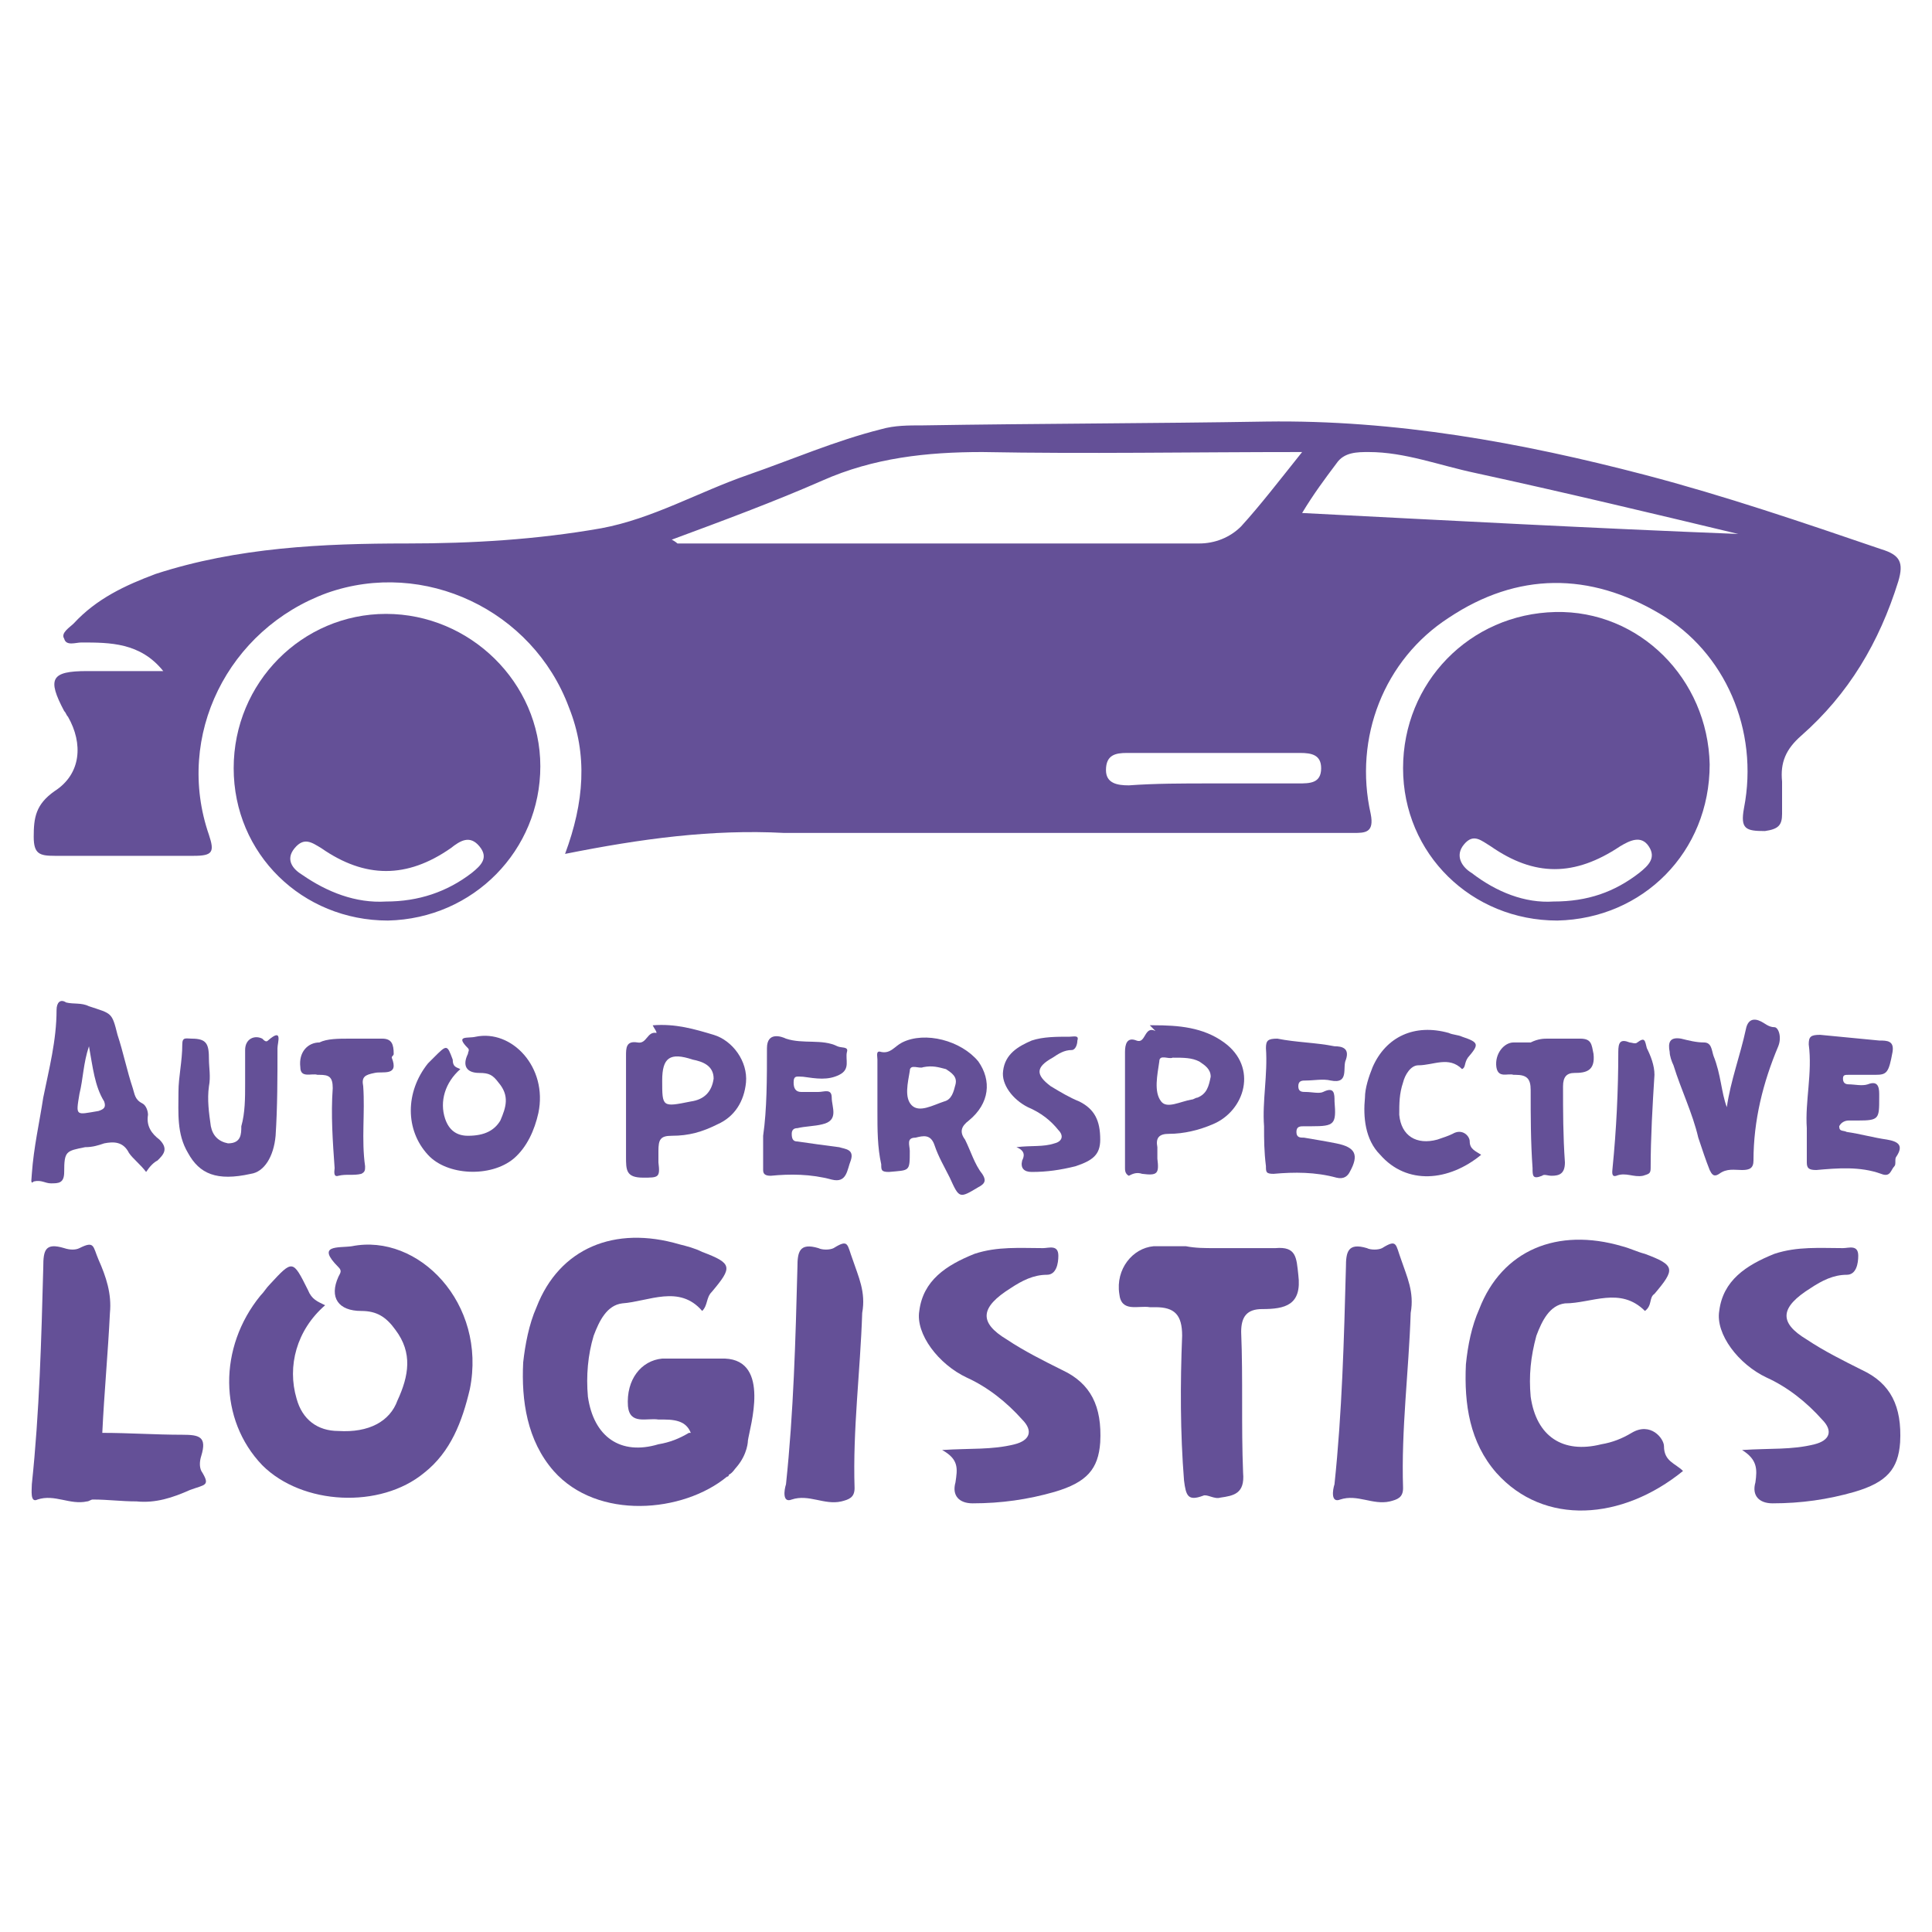 <?xml version="1.0" encoding="UTF-8"?> <svg xmlns="http://www.w3.org/2000/svg" width="40" height="40" viewBox="0 0 40 40" fill="none"><path d="M11.699 17.679C12.094 16.614 12.173 15.629 11.778 14.643C11.029 12.632 8.782 11.567 6.771 12.277C4.72 13.026 3.616 15.234 4.326 17.285C4.444 17.64 4.405 17.719 4.01 17.719C3.064 17.719 2.078 17.719 1.132 17.719C0.817 17.719 0.698 17.679 0.698 17.324C0.698 16.93 0.738 16.654 1.132 16.378C1.684 16.023 1.723 15.392 1.408 14.84C1.369 14.801 1.369 14.761 1.329 14.722C0.974 14.052 1.053 13.894 1.802 13.894C2.315 13.894 2.828 13.894 3.38 13.894C2.906 13.302 2.275 13.302 1.684 13.302C1.566 13.302 1.369 13.381 1.329 13.223C1.25 13.105 1.447 12.987 1.526 12.908C1.999 12.395 2.591 12.119 3.222 11.883C4.917 11.331 6.692 11.252 8.427 11.252C9.767 11.252 11.108 11.173 12.449 10.937C13.513 10.739 14.46 10.187 15.485 9.832C16.392 9.517 17.299 9.123 18.245 8.886C18.521 8.807 18.797 8.807 19.112 8.807C21.478 8.768 23.844 8.768 26.21 8.728C28.891 8.689 31.494 9.162 34.057 9.832C35.713 10.266 37.329 10.818 38.946 11.37C39.34 11.489 39.419 11.646 39.301 12.04C38.907 13.302 38.276 14.367 37.29 15.234C36.974 15.511 36.856 15.787 36.896 16.181C36.896 16.417 36.896 16.654 36.896 16.851C36.896 17.088 36.817 17.166 36.541 17.206C36.147 17.206 36.028 17.166 36.107 16.733C36.422 15.116 35.713 13.499 34.372 12.711C32.913 11.843 31.415 11.843 29.995 12.79C28.655 13.657 28.024 15.274 28.379 16.851C28.457 17.245 28.26 17.245 28.024 17.245C25.619 17.245 23.213 17.245 20.768 17.245C19.27 17.245 17.732 17.245 16.234 17.245C14.736 17.166 13.277 17.364 11.699 17.679ZM26.959 9.359C24.633 9.359 22.503 9.399 20.335 9.359C19.191 9.359 18.087 9.478 17.023 9.951C16.037 10.384 14.972 10.779 13.908 11.173C13.986 11.213 14.026 11.252 14.026 11.252C17.614 11.252 21.202 11.252 24.83 11.252C25.145 11.252 25.461 11.134 25.697 10.897C26.092 10.463 26.486 9.951 26.959 9.359ZM26.959 10.621C30.035 10.779 32.992 10.937 35.989 11.055C34.175 10.621 32.361 10.187 30.547 9.793C29.798 9.635 29.088 9.359 28.339 9.359C28.103 9.359 27.827 9.359 27.669 9.596C27.432 9.911 27.196 10.227 26.959 10.621ZM25.066 16.22C25.658 16.22 26.289 16.22 26.88 16.22C27.117 16.22 27.353 16.22 27.353 15.905C27.353 15.629 27.156 15.589 26.92 15.589C25.737 15.589 24.514 15.589 23.331 15.589C23.095 15.589 22.898 15.629 22.898 15.944C22.898 16.22 23.134 16.26 23.371 16.26C23.923 16.22 24.475 16.22 25.066 16.22Z" fill="#645097"></path><path d="M32.243 19.059C30.468 19.059 29.049 17.679 29.049 15.905C29.049 14.13 30.429 12.711 32.203 12.671C33.938 12.632 35.358 14.051 35.397 15.826C35.397 17.64 34.017 19.02 32.243 19.059ZM32.164 18.665C32.874 18.665 33.426 18.468 33.938 18.073C34.135 17.916 34.293 17.758 34.135 17.521C33.978 17.285 33.741 17.403 33.544 17.521C32.598 18.152 31.77 18.152 30.863 17.521C30.666 17.403 30.508 17.245 30.311 17.482C30.113 17.718 30.271 17.955 30.468 18.073C30.981 18.468 31.572 18.704 32.164 18.665Z" fill="#645097"></path><path d="M8.032 19.059C6.258 19.059 4.838 17.679 4.838 15.904C4.838 14.13 6.258 12.71 7.993 12.71C9.728 12.71 11.187 14.13 11.187 15.865C11.187 17.6 9.807 19.019 8.032 19.059ZM7.993 18.665C8.663 18.665 9.255 18.467 9.767 18.073C9.964 17.915 10.122 17.758 9.925 17.521C9.728 17.284 9.531 17.403 9.333 17.56C8.427 18.191 7.559 18.191 6.652 17.56C6.455 17.442 6.297 17.324 6.1 17.56C5.903 17.797 6.061 17.994 6.258 18.113C6.77 18.467 7.362 18.704 7.993 18.665Z" fill="#645097"></path><path d="M3.025 24.264C2.906 24.106 2.749 23.988 2.67 23.87C2.551 23.633 2.354 23.633 2.157 23.672C2.039 23.712 1.921 23.751 1.763 23.751C1.369 23.83 1.329 23.83 1.329 24.264C1.329 24.5 1.211 24.5 1.053 24.5C0.935 24.5 0.856 24.422 0.698 24.461C0.619 24.54 0.659 24.382 0.659 24.303C0.698 23.751 0.817 23.239 0.895 22.726C1.014 22.135 1.171 21.543 1.171 20.912C1.171 20.755 1.25 20.676 1.369 20.755C1.526 20.794 1.684 20.755 1.842 20.833C2.315 20.991 2.315 20.952 2.433 21.425C2.551 21.78 2.63 22.174 2.749 22.529C2.788 22.647 2.788 22.765 2.946 22.844C3.025 22.884 3.064 23.002 3.064 23.081C3.025 23.318 3.143 23.475 3.301 23.594C3.498 23.791 3.38 23.909 3.261 24.027C3.182 24.067 3.103 24.146 3.025 24.264ZM1.842 21.662C1.723 22.016 1.723 22.332 1.645 22.647C1.566 23.12 1.566 23.081 2.039 23.002C2.157 22.963 2.197 22.923 2.157 22.805C1.96 22.489 1.921 22.095 1.842 21.662Z" fill="#645097"></path><path d="M13.513 21.228C13.986 21.189 14.381 21.307 14.775 21.425C15.169 21.543 15.485 21.977 15.445 22.411C15.406 22.805 15.209 23.121 14.854 23.278C14.538 23.436 14.262 23.515 13.908 23.515C13.671 23.515 13.632 23.594 13.632 23.83C13.632 23.909 13.632 23.988 13.632 24.067C13.671 24.382 13.632 24.382 13.316 24.382C12.961 24.382 12.961 24.225 12.961 23.949C12.961 23.239 12.961 22.569 12.961 21.859C12.961 21.701 12.961 21.543 13.198 21.583C13.395 21.622 13.395 21.346 13.592 21.386C13.592 21.346 13.553 21.307 13.513 21.228ZM13.71 22.371C13.71 22.924 13.71 22.924 14.302 22.805C14.578 22.766 14.736 22.608 14.775 22.332C14.775 22.056 14.538 21.977 14.341 21.938C13.868 21.78 13.71 21.898 13.71 22.371Z" fill="#645097"></path><path d="M18.166 23.002C18.166 22.647 18.166 22.292 18.166 21.938C18.166 21.859 18.127 21.74 18.245 21.78C18.442 21.819 18.521 21.662 18.679 21.583C19.152 21.346 19.901 21.543 20.256 21.977C20.532 22.371 20.492 22.844 20.059 23.199C19.901 23.318 19.861 23.436 19.98 23.594C20.098 23.83 20.177 24.106 20.335 24.303C20.413 24.422 20.413 24.5 20.256 24.579C19.861 24.816 19.861 24.816 19.664 24.382C19.546 24.146 19.428 23.948 19.349 23.712C19.27 23.475 19.112 23.515 18.955 23.554C18.757 23.554 18.836 23.712 18.836 23.83C18.836 24.264 18.836 24.224 18.403 24.264C18.245 24.264 18.245 24.224 18.245 24.106C18.166 23.751 18.166 23.396 18.166 23.002ZM19.112 22.095C19.034 22.135 18.836 22.016 18.836 22.174C18.797 22.411 18.718 22.726 18.876 22.884C19.034 23.042 19.309 22.884 19.546 22.805C19.704 22.766 19.743 22.608 19.783 22.45C19.822 22.292 19.704 22.213 19.585 22.135C19.428 22.095 19.309 22.056 19.112 22.095Z" fill="#645097"></path><path d="M9.531 22.135C9.215 22.411 9.097 22.805 9.215 23.16C9.294 23.397 9.452 23.515 9.688 23.515C10.043 23.515 10.24 23.397 10.359 23.2C10.477 22.924 10.556 22.687 10.319 22.411C10.201 22.253 10.122 22.214 9.925 22.214C9.649 22.214 9.57 22.056 9.688 21.819C9.688 21.78 9.728 21.741 9.688 21.701C9.412 21.425 9.688 21.504 9.846 21.465C10.595 21.307 11.344 22.095 11.147 23.042C11.068 23.397 10.911 23.752 10.635 23.988C10.162 24.382 9.255 24.343 8.86 23.909C8.387 23.397 8.387 22.608 8.86 22.017C8.9 21.977 8.939 21.938 8.979 21.898C9.255 21.622 9.255 21.622 9.373 21.938C9.373 22.095 9.452 22.095 9.531 22.135Z" fill="#645097"></path><path d="M23.923 21.346C23.884 21.306 23.844 21.267 23.805 21.227C23.844 21.227 23.884 21.227 23.884 21.227C24.396 21.227 24.909 21.267 25.342 21.582C26.052 22.095 25.776 23.002 25.106 23.278C24.83 23.396 24.514 23.475 24.199 23.475C24.002 23.475 23.923 23.554 23.962 23.751C23.962 23.83 23.962 23.909 23.962 23.988C24.002 24.303 23.962 24.343 23.647 24.303C23.529 24.264 23.45 24.303 23.371 24.343C23.292 24.303 23.292 24.224 23.292 24.185C23.292 23.396 23.292 22.568 23.292 21.78C23.292 21.622 23.331 21.464 23.529 21.543C23.726 21.622 23.686 21.227 23.923 21.346ZM24.278 21.898C24.199 21.937 24.002 21.819 24.002 21.977C23.962 22.253 23.884 22.608 24.041 22.805C24.16 22.962 24.436 22.805 24.672 22.765C24.712 22.765 24.751 22.726 24.79 22.726C24.988 22.647 25.027 22.489 25.066 22.292C25.066 22.134 24.948 22.056 24.83 21.977C24.672 21.898 24.514 21.898 24.278 21.898Z" fill="#645097"></path><path d="M37.408 23.357C37.369 22.805 37.527 22.213 37.448 21.622C37.448 21.464 37.487 21.425 37.684 21.425C38.079 21.464 38.512 21.504 38.907 21.543C39.064 21.543 39.222 21.543 39.183 21.78C39.104 22.213 39.064 22.253 38.828 22.253C38.631 22.253 38.473 22.253 38.276 22.253C38.197 22.253 38.157 22.253 38.157 22.332C38.157 22.411 38.197 22.45 38.276 22.45C38.394 22.45 38.552 22.489 38.67 22.45C38.867 22.371 38.907 22.489 38.907 22.647C38.907 22.687 38.907 22.687 38.907 22.726C38.907 23.16 38.907 23.199 38.473 23.199C38.394 23.199 38.355 23.199 38.276 23.199C38.197 23.199 38.118 23.239 38.079 23.317C38.079 23.436 38.157 23.396 38.236 23.436C38.512 23.475 38.788 23.554 39.064 23.593C39.301 23.633 39.419 23.712 39.261 23.948C39.222 23.988 39.261 24.106 39.222 24.145C39.143 24.224 39.143 24.382 38.946 24.303C38.512 24.145 38.039 24.185 37.605 24.224C37.448 24.224 37.408 24.185 37.408 24.067C37.408 23.83 37.408 23.593 37.408 23.357Z" fill="#645097"></path><path d="M5.075 22.45C5.075 22.214 5.075 21.977 5.075 21.74C5.075 21.504 5.272 21.425 5.43 21.504C5.469 21.543 5.509 21.583 5.548 21.543C5.864 21.267 5.745 21.583 5.745 21.701C5.745 22.292 5.745 22.923 5.706 23.515C5.667 23.948 5.469 24.264 5.193 24.303C4.484 24.461 4.129 24.303 3.892 23.87C3.656 23.475 3.695 23.042 3.695 22.608C3.695 22.292 3.774 21.977 3.774 21.622C3.774 21.464 3.853 21.504 3.971 21.504C4.287 21.504 4.326 21.622 4.326 21.938C4.326 22.095 4.365 22.292 4.326 22.49C4.287 22.766 4.326 23.042 4.365 23.318C4.405 23.515 4.523 23.633 4.72 23.672C4.996 23.672 4.996 23.475 4.996 23.318C5.075 23.042 5.075 22.726 5.075 22.45Z" fill="#645097"></path><path d="M26.171 23.318C26.131 22.805 26.249 22.253 26.21 21.701C26.21 21.543 26.249 21.504 26.447 21.504C26.841 21.583 27.235 21.583 27.63 21.662C27.787 21.662 27.945 21.701 27.866 21.938C27.787 22.095 27.945 22.45 27.551 22.371C27.393 22.332 27.196 22.371 27.038 22.371C26.959 22.371 26.88 22.371 26.88 22.49C26.88 22.608 26.959 22.608 27.038 22.608C27.156 22.608 27.314 22.647 27.393 22.608C27.63 22.49 27.63 22.647 27.63 22.805C27.669 23.278 27.63 23.318 27.156 23.318C27.117 23.318 27.077 23.318 26.999 23.318C26.92 23.318 26.841 23.318 26.841 23.436C26.841 23.554 26.92 23.554 26.999 23.554C27.235 23.594 27.472 23.633 27.669 23.673C28.063 23.752 28.142 23.909 27.945 24.264C27.905 24.343 27.827 24.422 27.669 24.382C27.235 24.264 26.801 24.264 26.368 24.303C26.21 24.303 26.21 24.264 26.21 24.146C26.171 23.83 26.171 23.594 26.171 23.318Z" fill="#645097"></path><path d="M35.752 22.923C35.831 22.371 36.028 21.859 36.147 21.307C36.186 21.11 36.304 21.07 36.462 21.149C36.541 21.188 36.62 21.267 36.738 21.267C36.817 21.267 36.896 21.464 36.817 21.662C36.501 22.411 36.304 23.199 36.304 24.027C36.304 24.185 36.225 24.224 36.068 24.224C35.91 24.224 35.752 24.185 35.594 24.303C35.476 24.382 35.437 24.303 35.397 24.224C35.318 24.027 35.24 23.791 35.161 23.554C35.042 23.042 34.806 22.568 34.648 22.056C34.609 21.977 34.569 21.859 34.569 21.78C34.53 21.583 34.569 21.464 34.806 21.504C34.964 21.543 35.121 21.583 35.279 21.583C35.437 21.583 35.437 21.74 35.476 21.859C35.634 22.253 35.634 22.608 35.752 22.923Z" fill="#645097"></path><path d="M15.8 23.515C15.879 22.963 15.879 22.332 15.879 21.701C15.879 21.346 16.194 21.465 16.273 21.504C16.628 21.622 17.022 21.504 17.338 21.662C17.417 21.701 17.574 21.662 17.535 21.78C17.496 21.938 17.614 22.135 17.377 22.253C17.141 22.371 16.904 22.332 16.628 22.293C16.51 22.293 16.431 22.253 16.431 22.411C16.431 22.529 16.47 22.608 16.589 22.608C16.707 22.608 16.825 22.608 16.944 22.608C17.062 22.608 17.22 22.529 17.22 22.726C17.22 22.924 17.377 23.2 17.022 23.278C16.865 23.318 16.668 23.318 16.51 23.357C16.431 23.357 16.392 23.397 16.392 23.476C16.392 23.594 16.431 23.633 16.51 23.633C16.786 23.673 17.062 23.712 17.377 23.752C17.496 23.791 17.693 23.791 17.614 24.027C17.535 24.225 17.535 24.501 17.22 24.422C16.786 24.304 16.352 24.304 15.958 24.343C15.839 24.343 15.8 24.304 15.8 24.225C15.8 23.949 15.8 23.752 15.8 23.515Z" fill="#645097"></path><path d="M30.271 22.135C29.995 21.859 29.68 22.056 29.364 22.056C29.207 22.056 29.088 22.253 29.049 22.411C28.97 22.647 28.97 22.844 28.97 23.081C29.01 23.515 29.325 23.712 29.759 23.594C29.877 23.554 29.995 23.515 30.074 23.475C30.271 23.357 30.429 23.515 30.429 23.633C30.429 23.791 30.547 23.83 30.666 23.909C29.995 24.461 29.128 24.54 28.576 23.909C28.26 23.594 28.221 23.12 28.26 22.726C28.26 22.529 28.339 22.292 28.418 22.095C28.694 21.464 29.286 21.188 29.995 21.386C30.074 21.425 30.192 21.425 30.271 21.464C30.626 21.583 30.626 21.622 30.39 21.898C30.311 22.016 30.35 22.095 30.271 22.135Z" fill="#645097"></path><path d="M21.044 23.751C21.36 23.712 21.596 23.751 21.833 23.672C21.991 23.633 22.03 23.515 21.912 23.396C21.754 23.199 21.557 23.041 21.281 22.923C20.966 22.765 20.729 22.45 20.768 22.174C20.808 21.819 21.084 21.662 21.36 21.543C21.596 21.464 21.872 21.464 22.148 21.464C22.227 21.464 22.346 21.425 22.306 21.543C22.306 21.622 22.267 21.74 22.188 21.74C22.03 21.74 21.912 21.819 21.794 21.898C21.439 22.095 21.439 22.253 21.754 22.489C21.951 22.608 22.148 22.726 22.346 22.805C22.661 22.963 22.779 23.199 22.779 23.594C22.779 23.909 22.622 24.027 22.267 24.146C21.951 24.224 21.675 24.264 21.36 24.264C21.202 24.264 21.123 24.185 21.163 24.027C21.202 23.948 21.242 23.83 21.044 23.751Z" fill="#645097"></path><path d="M32.045 21.504C32.282 21.504 32.479 21.504 32.716 21.504C32.952 21.504 32.952 21.622 32.992 21.819C33.031 22.174 32.834 22.214 32.598 22.214C32.44 22.214 32.361 22.293 32.361 22.49C32.361 23.002 32.361 23.515 32.4 24.067C32.4 24.303 32.282 24.343 32.124 24.343C32.045 24.343 31.967 24.303 31.927 24.343C31.73 24.422 31.73 24.343 31.73 24.185C31.691 23.633 31.691 23.121 31.691 22.569C31.691 22.332 31.612 22.253 31.375 22.253H31.336C31.218 22.214 31.02 22.332 30.981 22.095C30.942 21.819 31.139 21.583 31.336 21.583C31.454 21.583 31.572 21.583 31.691 21.583C31.848 21.504 31.967 21.504 32.045 21.504Z" fill="#645097"></path><path d="M7.244 21.504C7.48 21.504 7.677 21.504 7.914 21.504C8.111 21.504 8.151 21.622 8.151 21.819C8.151 21.859 8.111 21.859 8.111 21.898C8.269 22.293 7.914 22.174 7.756 22.214C7.559 22.253 7.48 22.293 7.52 22.49C7.559 23.042 7.48 23.594 7.559 24.146C7.559 24.225 7.559 24.264 7.48 24.303C7.322 24.343 7.165 24.303 7.007 24.343C6.889 24.382 6.928 24.225 6.928 24.185C6.889 23.633 6.849 23.081 6.889 22.529C6.889 22.293 6.81 22.253 6.613 22.253H6.573C6.455 22.214 6.218 22.332 6.218 22.095C6.179 21.78 6.376 21.583 6.613 21.583C6.77 21.504 7.007 21.504 7.244 21.504Z" fill="#645097"></path><path d="M34.254 22.253C34.214 22.884 34.175 23.554 34.175 24.185C34.175 24.304 34.135 24.304 34.017 24.343C33.82 24.382 33.662 24.264 33.465 24.343C33.347 24.382 33.386 24.225 33.386 24.185C33.465 23.397 33.505 22.569 33.505 21.78C33.505 21.583 33.544 21.504 33.741 21.583C33.781 21.583 33.859 21.622 33.899 21.583C34.056 21.465 34.056 21.543 34.096 21.701C34.175 21.859 34.254 22.056 34.254 22.253Z" fill="#645097"></path><path d="M6.731 27.024C6.14 27.537 5.942 28.286 6.14 28.956C6.258 29.39 6.573 29.627 7.007 29.627C7.638 29.666 8.072 29.429 8.229 28.996C8.466 28.483 8.545 28.01 8.19 27.537C7.993 27.261 7.796 27.142 7.48 27.142C7.007 27.142 6.81 26.866 7.007 26.433C7.046 26.354 7.086 26.314 7.007 26.235C6.534 25.762 7.007 25.841 7.283 25.802C8.663 25.526 10.083 26.985 9.728 28.759C9.57 29.429 9.333 30.06 8.781 30.494C7.875 31.243 6.258 31.164 5.43 30.336C4.523 29.39 4.523 27.892 5.39 26.827C5.469 26.748 5.509 26.669 5.588 26.59C6.061 26.078 6.061 26.078 6.376 26.709C6.455 26.906 6.573 26.945 6.731 27.024Z" fill="#645097"></path><path d="M34.057 27.142C33.544 26.63 32.953 26.985 32.401 26.985C32.085 27.024 31.927 27.34 31.809 27.655C31.691 28.089 31.651 28.483 31.691 28.917C31.809 29.745 32.361 30.1 33.15 29.903C33.386 29.863 33.584 29.784 33.781 29.666C34.175 29.43 34.451 29.784 34.451 29.942C34.451 30.258 34.688 30.297 34.845 30.455C33.584 31.48 31.967 31.598 30.981 30.494C30.429 29.863 30.311 29.075 30.35 28.247C30.39 27.852 30.468 27.458 30.626 27.103C31.099 25.881 32.243 25.408 33.584 25.802C33.741 25.841 33.899 25.92 34.057 25.96C34.688 26.196 34.688 26.275 34.254 26.788C34.136 26.866 34.214 27.024 34.057 27.142Z" fill="#645097"></path><path d="M19.506 30.021C20.098 29.982 20.532 30.021 21.005 29.903C21.32 29.824 21.399 29.627 21.163 29.39C20.847 29.035 20.453 28.72 20.019 28.523C19.428 28.247 18.954 27.616 19.033 27.142C19.112 26.512 19.585 26.196 20.177 25.959C20.65 25.802 21.123 25.841 21.596 25.841C21.715 25.841 21.912 25.762 21.912 25.999C21.912 26.157 21.872 26.393 21.675 26.393C21.399 26.393 21.163 26.512 20.926 26.669C20.295 27.064 20.256 27.379 20.847 27.734C21.202 27.971 21.596 28.168 21.991 28.365C22.582 28.641 22.819 29.114 22.779 29.863C22.74 30.415 22.503 30.691 21.833 30.888C21.281 31.046 20.729 31.125 20.137 31.125C19.861 31.125 19.704 30.967 19.782 30.691C19.822 30.415 19.861 30.218 19.506 30.021Z" fill="#645097"></path><path d="M36.068 30.021C36.659 29.982 37.093 30.021 37.566 29.903C37.882 29.824 37.96 29.627 37.724 29.39C37.408 29.035 37.014 28.72 36.58 28.523C35.989 28.247 35.516 27.616 35.595 27.142C35.673 26.512 36.147 26.196 36.738 25.959C37.211 25.802 37.684 25.841 38.158 25.841C38.276 25.841 38.473 25.762 38.473 25.999C38.473 26.157 38.434 26.393 38.236 26.393C37.96 26.393 37.724 26.512 37.487 26.669C36.856 27.064 36.817 27.379 37.408 27.734C37.763 27.971 38.158 28.168 38.552 28.365C39.143 28.641 39.38 29.114 39.34 29.863C39.301 30.415 39.065 30.691 38.394 30.888C37.842 31.046 37.29 31.125 36.699 31.125C36.423 31.125 36.265 30.967 36.344 30.691C36.383 30.415 36.383 30.218 36.068 30.021Z" fill="#645097"></path><path d="M25.145 25.841C25.579 25.841 25.973 25.841 26.407 25.841C26.841 25.802 26.841 26.038 26.88 26.393C26.959 27.024 26.604 27.103 26.131 27.103C25.816 27.103 25.697 27.261 25.697 27.576C25.737 28.562 25.697 29.508 25.737 30.494C25.776 30.928 25.54 30.967 25.264 31.007C25.145 31.046 24.987 30.928 24.909 30.967C24.593 31.085 24.554 30.967 24.514 30.652C24.435 29.666 24.435 28.641 24.475 27.655C24.475 27.221 24.317 27.064 23.923 27.064C23.883 27.064 23.844 27.064 23.805 27.064C23.568 27.024 23.213 27.182 23.174 26.788C23.095 26.275 23.45 25.841 23.883 25.802C24.12 25.802 24.317 25.802 24.554 25.802C24.751 25.841 24.948 25.841 25.145 25.841Z" fill="#645097"></path><path d="M29.207 27.182C29.167 28.404 29.009 29.587 29.049 30.81C29.049 31.007 28.931 31.046 28.773 31.086C28.418 31.165 28.102 30.928 27.748 31.046C27.55 31.125 27.59 30.849 27.629 30.731C27.787 29.233 27.826 27.734 27.866 26.236C27.866 25.92 27.905 25.723 28.3 25.841C28.378 25.881 28.536 25.881 28.615 25.841C28.931 25.644 28.891 25.763 29.009 26.078C29.128 26.433 29.285 26.748 29.207 27.182Z" fill="#645097"></path><path d="M17.851 27.182C17.811 28.404 17.654 29.587 17.693 30.81C17.693 31.007 17.575 31.046 17.417 31.086C17.062 31.165 16.747 30.928 16.392 31.046C16.195 31.125 16.234 30.849 16.273 30.731C16.431 29.233 16.471 27.734 16.51 26.236C16.51 25.92 16.549 25.723 16.944 25.841C17.023 25.881 17.18 25.881 17.259 25.841C17.575 25.644 17.535 25.763 17.654 26.078C17.772 26.433 17.93 26.748 17.851 27.182Z" fill="#645097"></path><path d="M4.168 30.454C4.129 30.376 4.129 30.257 4.168 30.139C4.287 29.745 4.129 29.705 3.774 29.705C3.222 29.705 2.67 29.666 2.118 29.666C2.157 28.838 2.236 28.01 2.276 27.182C2.315 26.788 2.197 26.433 2.039 26.078C1.921 25.802 1.96 25.683 1.645 25.841C1.566 25.881 1.448 25.881 1.329 25.841C0.935 25.723 0.896 25.881 0.896 26.235C0.856 27.734 0.817 29.232 0.659 30.731C0.659 30.849 0.619 31.125 0.777 31.046C1.132 30.928 1.448 31.164 1.802 31.085C1.842 31.085 1.881 31.046 1.921 31.046C2.236 31.046 2.512 31.085 2.828 31.085C3.222 31.125 3.577 31.007 3.932 30.849C4.247 30.731 4.365 30.77 4.168 30.454Z" fill="#645097"></path><path d="M15.011 28.128C14.814 28.128 14.578 28.128 14.381 28.128C14.144 28.128 13.947 28.128 13.71 28.128C13.277 28.168 12.961 28.562 13.001 29.114C13.04 29.508 13.395 29.351 13.632 29.39C13.671 29.39 13.71 29.39 13.75 29.39C14.065 29.39 14.223 29.469 14.302 29.666C14.302 29.666 14.302 29.666 14.262 29.666C14.065 29.784 13.868 29.863 13.632 29.902C12.843 30.139 12.291 29.745 12.172 28.917C12.133 28.483 12.172 28.049 12.291 27.655C12.409 27.34 12.567 27.024 12.882 26.985C13.434 26.945 14.065 26.59 14.538 27.142C14.657 27.024 14.617 26.866 14.736 26.748C15.169 26.235 15.169 26.157 14.538 25.92C14.381 25.841 14.223 25.802 14.065 25.762C12.725 25.368 11.581 25.841 11.108 27.064C10.95 27.418 10.871 27.852 10.832 28.207C10.792 28.996 10.911 29.824 11.463 30.455C12.37 31.48 14.144 31.322 15.051 30.573C15.051 30.573 15.09 30.573 15.09 30.533C15.169 30.494 15.209 30.415 15.248 30.376C15.485 30.1 15.485 29.824 15.485 29.824C15.524 29.548 15.958 28.168 15.011 28.128Z" fill="#645097"></path></svg> 